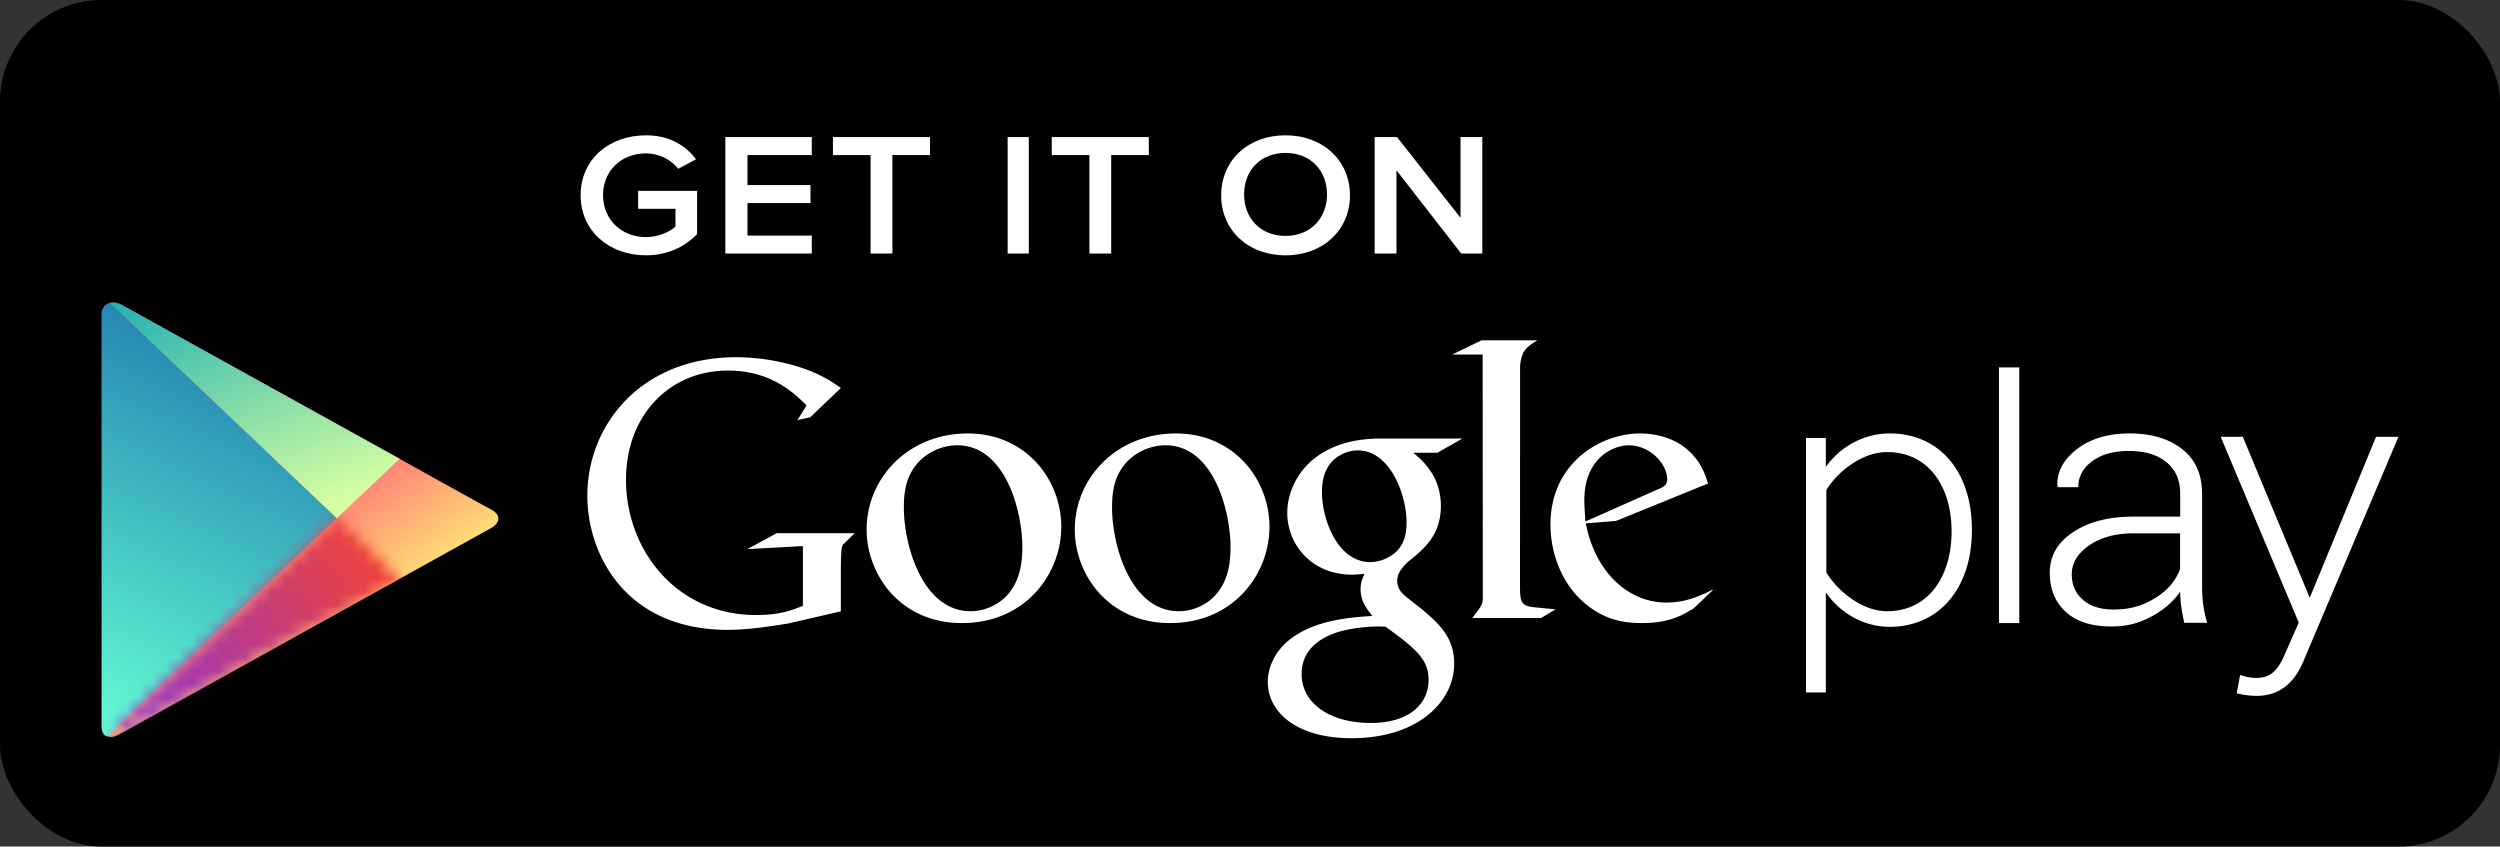 <svg width="189" height="64" xmlns="http://www.w3.org/2000/svg" xmlns:xlink="http://www.w3.org/1999/xlink"><rect width="100%" height="100%" fill="#333333" stroke="none"/><defs><linearGradient x1="58.917%" y1="9.59%" x2="90.81%" y2="60.851%" id="a"><stop stop-color="#FF177B" offset="0%"/><stop stop-color="#FFEC73" offset="100%"/></linearGradient><linearGradient x1="37.103%" y1="-44.035%" x2="0%" y2="101.06%" id="c"><stop stop-color="#064AA2" offset="0%"/><stop stop-color="#63FFD4" offset="100%"/></linearGradient><path d="M17.787 16.256L.64 0C.24.093 0 .392 0 .896V32c0 .427.172.682.384.768l17.403-16.512z" id="b"/><path d="M.708 16.357l9.911-5.447 4.378-2.426 7.207-3.883-4.798-4.664L.003 16.451c.194.062.536.028.803-.103" id="e"/><linearGradient x1="78.645%" y1="50%" x2="2.495%" y2="100%" id="f"><stop stop-color="#FF4521" offset="0%"/><stop stop-color="#8A33DB" offset="100%"/></linearGradient><linearGradient x1="0%" y1="-24.186%" x2="64.224%" y2="100%" id="i"><stop stop-color="#00A3B5" offset="0%"/><stop stop-color="#D6FFA1" offset="100%"/></linearGradient><path d="M.912.147C.582-.03.254-.081-.01-.01L17.15 16.27l4.748-4.495-7.157-3.965L3.923 1.815.913.147z" id="h"/></defs><g fill="none" fill-rule="evenodd"><rect fill="#000" width="189" height="64" rx="7.68"/><path d="M15.378 7.81L1.573.16C.805-.266.043-.009.043.88v31.169c0 .665.544.953 1.21.584l14.125-7.828 2.743-1.52 4.414-2.444s6.072-3.367 6.88-3.813c.807-.447.729-1.06.048-1.414-.681-.352-6.928-3.838-6.928-3.838l-7.157-3.965z" fill="url(#a)" transform="translate(7.678 22.912)"/><g transform="translate(7.678 22.912)"><mask id="d" fill="#fff"><use xlink:href="#b"/></mask><use fill="url(#c)" xlink:href="#b"/><path d="M22.521 11.776l-7.166-3.968C15.33 7.866 2.295.626 1.535.256.764-.225 0 .033 0 .896v31.232c0 .686.545.975 1.152.64.724-.403 14.178-7.877 14.203-7.936l7.166-3.968c-.037.055 6.033-3.317 6.782-3.712.865-.5.787-1.115.128-1.408-.703-.413-6.947-3.906-6.91-3.968" mask="url(#d)"/></g><g transform="translate(8.06 39.232)"><mask id="g" fill="#fff"><use xlink:href="#e"/></mask><path d="M14.974-8.512c-.025.057-13.06-7.183-13.82-7.552-.773-.482-1.536-.224-1.536.64v31.232c0 .686.545.974 1.152.64.725-.404 14.179-7.878 14.204-7.936l7.166-3.968c-.038.055 6.032-3.317 6.782-3.712.864-.5.786-1.115.128-1.408-.703-.414-6.948-3.906-6.91-3.968l-7.166-3.968z" fill="url(#f)" mask="url(#g)"/></g><g transform="translate(8.315 22.912)"><mask id="j" fill="#fff"><use xlink:href="#h"/></mask><use fill="url(#i)" xlink:href="#h"/><path d="M21.884 11.776l-7.166-3.968C14.693 7.866 1.658.626.898.256.126-.225-.637.033-.637.896v31.232c0 .686.545.975 1.152.64.724-.403 14.178-7.877 14.203-7.936l7.166-3.968c-.037.055 6.033-3.317 6.782-3.712.865-.5.787-1.115.128-1.408-.703-.413-6.947-3.906-6.91-3.968" mask="url(#j)"/></g><g fill="#FFF"><path d="M129.448 44.655l-1.417 1.346c-.327.18-.653.391-.978.54-.984.45-1.985.563-2.874.563-.946 0-2.43-.062-3.944-1.163-2.103-1.49-3.022-4.052-3.022-6.285 0-4.621 3.74-6.888 6.79-6.888 1.065 0 2.16.269 3.05.835 1.48.985 1.863 2.265 2.076 2.95l-6.965 2.831-2.28.179c.737 3.79 3.285 5.993 6.1 5.993 1.407 0 2.451-.462 3.41-.938 0 0 .191-.1.054.037zm-4.255-7.602c.559-.208.85-.388.85-.806 0-1.198-1.324-2.583-2.904-2.583-1.17 0-3.366.934-3.366 4.176 0 .506.059 1.045.088 1.584l5.332-2.37z"/><path d="M114.913 44.493c0 1.155.205 1.335 1.176 1.426.505.06 1.01.086 1.508.146l-1.092.655h-5.204c.683-.892.8-.98.8-1.575v-.663l-.012-17.68h-2.298l2.213-1.074h4.223c-.916.534-1.19.86-1.307 1.9l-.007 16.865"/><path d="M106.84 34.227c.676.561 2.089 1.752 2.089 4.011 0 2.202-1.23 3.24-2.472 4.223-.381.386-.827.806-.827 1.454 0 .658.446 1.015.766 1.281l1.065.83c1.295 1.102 2.475 2.112 2.475 4.165 0 2.797-2.683 5.617-7.755 5.617-4.272 0-6.337-2.052-6.337-4.252 0-1.07.528-2.587 2.272-3.626 1.828-1.127 4.304-1.277 5.63-1.365-.414-.54-.887-1.104-.887-2.026 0-.504.15-.804.295-1.159-.322.031-.647.063-.942.063-3.127 0-4.895-2.353-4.895-4.67 0-1.368.619-2.885 1.89-3.985 1.68-1.395 3.684-1.636 5.277-1.636h6.075l-1.889 1.075h-1.83zm-2.075 13.165c-.244-.032-.39-.032-.684-.032-.27 0-1.875.06-3.119.484-.658.245-2.56.97-2.56 3.12 0 2.145 2.054 3.692 5.23 3.692 2.853 0 4.368-1.393 4.368-3.269 0-1.543-.98-2.358-3.235-3.995zm.834-5.726c.678-.684.737-1.63.737-2.166 0-2.132-1.258-5.452-3.698-5.452-.761 0-1.586.386-2.054.982-.497.617-.646 1.419-.646 2.189 0 1.985 1.147 5.277 3.669 5.277.736 0 1.527-.361 1.992-.83zM88.465 47.104c-4.696 0-7.21-3.706-7.21-7.061 0-3.92 3.16-7.275 7.653-7.275 4.343 0 7.064 3.446 7.064 7.064 0 3.533-2.69 7.272-7.507 7.272zm3.673-2.424c.716-.96.89-2.16.89-3.329 0-2.644-1.244-7.687-4.92-7.687-.978 0-1.963.387-2.673 1.019-1.157 1.05-1.364 2.37-1.364 3.666 0 2.966 1.448 7.859 5.041 7.859 1.16 0 2.343-.569 3.026-1.528zM72.725 47.104c-4.699 0-7.208-3.706-7.208-7.061 0-3.92 3.16-7.275 7.654-7.275 4.343 0 7.061 3.446 7.061 7.064 0 3.533-2.686 7.272-7.507 7.272zM76.4 44.68c.712-.96.89-2.16.89-3.329 0-2.644-1.249-7.687-4.924-7.687a4.09 4.09 0 0 0-2.668 1.019c-1.16 1.05-1.366 2.37-1.366 3.666 0 2.966 1.454 7.859 5.043 7.859 1.158 0 2.34-.569 3.025-1.528zM63.568 46.218l-3.977.917c-1.612.256-3.06.481-4.592.481-7.673 0-10.596-5.686-10.596-10.135 0-5.435 4.142-10.473 11.236-10.473 1.501 0 2.945.222 4.26.583 2.085.59 3.06 1.317 3.67 1.742l-2.311 2.21-.975.22.695-1.115c-.94-.925-2.67-2.633-5.953-2.633-4.388 0-7.699 3.359-7.699 8.262 0 5.266 3.78 10.22 9.843 10.22 1.781 0 2.699-.361 3.531-.697v-4.515l-4.2.228 2.226-1.204h5.895l-.721.698c-.194.167-.22.223-.275.446a20.146 20.146 0 0 0-.057 1.351v3.414M138.033 44.792v7.56h-1.497V33.115h1.497v2.191c.976-1.416 2.758-2.538 4.828-2.538 3.714 0 6.215 2.824 6.215 7.295 0 4.44-2.501 7.324-6.215 7.324-1.954 0-3.705-1.01-4.828-2.595zm9.507-4.614c0-3.405-1.758-6.002-4.876-6.002-1.936 0-3.788 1.536-4.593 2.875v6.223c.805 1.342 2.657 2.934 4.593 2.934 3.118 0 4.876-2.62 4.876-6.03zM151.123 27.776h1.536v19.328h-1.536zM169.353 51.02c.32.144.867.232 1.213.232.916 0 1.554-.375 2.127-1.702l1.092-2.482-5.899-14.044h1.67l5.061 12.17 5.011-12.17h1.694l-7.195 16.991c-.746 1.751-1.92 2.593-3.534 2.593-.485 0-1.123-.086-1.497-.201l.257-1.386M165.127 47.085c-.1-.486-.176-.914-.232-1.271a8.546 8.546 0 0 1-.072-1.091c-.516.76-1.248 1.392-2.182 1.89-.935.501-1.824.747-3.042.747-1.468 0-2.607-.362-3.42-1.096-.81-.733-1.217-1.726-1.217-2.983 0-1.255.59-2.274 1.767-3.053 1.177-.783 2.698-1.172 4.581-1.172h3.513v-1.74c0-1.002-.34-1.79-1.021-2.362-.683-.572-1.641-.861-2.884-.861-1.135 0-2.056.264-2.758.78-.695.525-1.045 1.176-1.045 1.96h-1.541l-.032-.075c-.056-1.058.427-1.986 1.453-2.787 1.022-.8 2.36-1.203 4.007-1.203 1.642 0 2.971.396 3.972 1.187 1.001.783 1.503 1.914 1.503 3.393v6.908c0 .496.024.975.086 1.442.063.468.165.935.3 1.387h-1.736zm-5.347-1.005c1.278 0 2.197-.288 3.135-.858.933-.566 1.568-1.305 1.9-2.2V40.32h-3.526c-1.347 0-2.462.3-3.34.907-.878.604-1.323 1.336-1.323 2.187 0 .803.282 1.444.842 1.93.563.492 1.331.736 2.312.736z"/></g><g fill="#FFF"><path d="M43.896 14.76c0-2.757 2.201-4.53 4.938-4.53 1.835 0 3.035.814 3.782 1.811l-1.34.723c-.508-.657-1.397-1.168-2.442-1.168-1.861 0-3.244 1.312-3.244 3.164 0 1.824 1.383 3.164 3.244 3.164.96 0 1.807-.407 2.23-.788v-1.352h-2.822V14.43h4.459v3.27c-.917.959-2.244 1.602-3.867 1.602-2.737 0-4.938-1.798-4.938-4.543M54.835 19.17v-8.807h6.536v1.36H56.51v2.27h4.762v1.36H56.51v2.456h4.862v1.36h-6.536M65.817 19.17v-7.446h-2.845v-1.361h7.337v1.36h-2.844v7.446h-1.648M76.178 10.363h1.601v8.806h-1.6zM82.359 19.17v-7.446h-2.846v-1.361h7.337v1.36h-2.843v7.446h-1.648M92.32 14.766c0-2.617 2.013-4.537 4.869-4.537 2.84 0 4.868 1.92 4.868 4.537s-2.028 4.537-4.868 4.537c-2.856 0-4.87-1.92-4.87-4.537zm8.003-.067c0-1.796-1.233-3.136-3.134-3.136-1.915 0-3.135 1.34-3.135 3.136 0 1.782 1.22 3.136 3.135 3.136 1.9 0 3.134-1.354 3.134-3.136zM110.471 19.17l-4.9-6.298v6.297h-1.646v-8.806h1.69l4.8 6.1v-6.1h1.647v8.806h-1.59"/></g></g></svg>